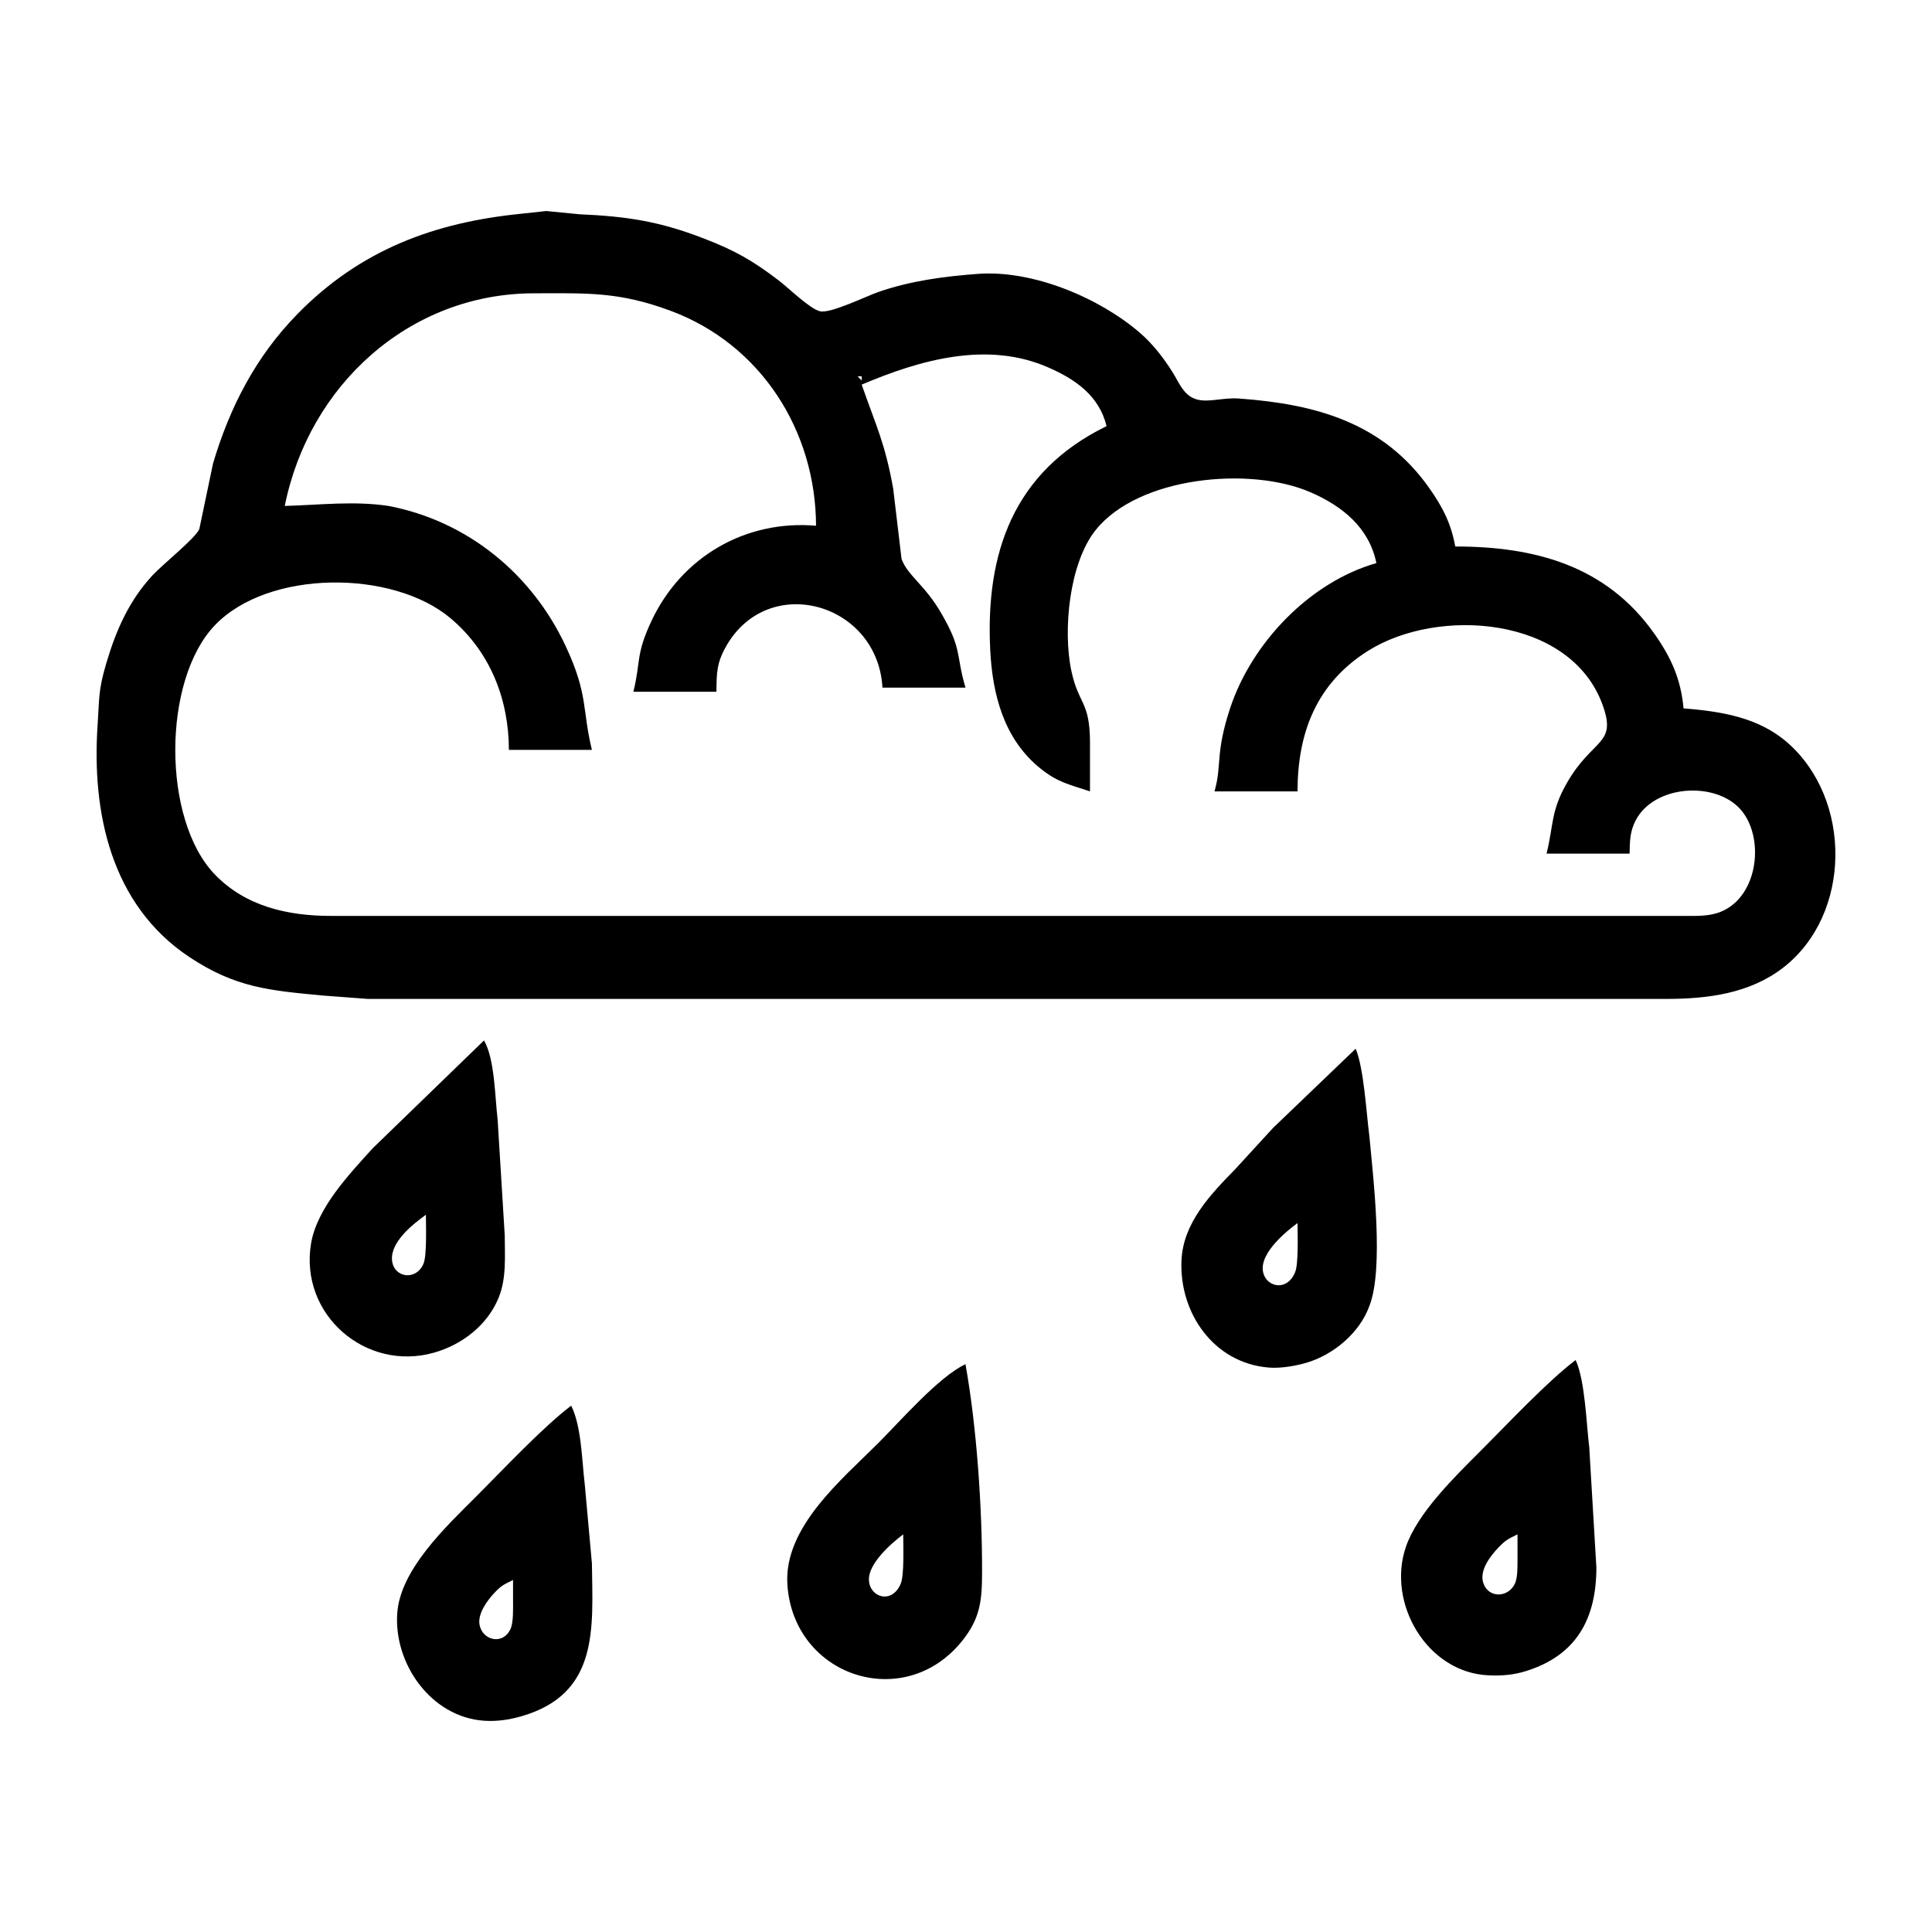 <?xml version="1.0" encoding="UTF-8" standalone="no"?>
<svg
   xmlns:dc="http://purl.org/dc/elements/1.1/"
   xmlns:cc="http://creativecommons.org/ns#"
   xmlns:rdf="http://www.w3.org/1999/02/22-rdf-syntax-ns#"
   xmlns:svg="http://www.w3.org/2000/svg"
   xmlns="http://www.w3.org/2000/svg"
   xmlns:sodipodi="http://sodipodi.sourceforge.net/DTD/sodipodi-0.dtd"
   xmlns:inkscape="http://www.inkscape.org/namespaces/inkscape"
   width="100"
   height="100"
   viewBox="0 0 333.333 333.333"
   id="svg2"
   version="1.1"
   inkscape:version="0.91 r13725"
   sodipodi:docname="rain.svg">
  <defs
     id="defs7" />
  <sodipodi:namedview
     pagecolor="#ffffff"
     bordercolor="#666666"
     borderopacity="1"
     objecttolerance="10"
     gridtolerance="10"
     guidetolerance="10"
     inkscape:pageopacity="0"
     inkscape:pageshadow="2"
     inkscape:window-width="1218"
     inkscape:window-height="697"
     id="namedview5"
     showgrid="false"
     units="px"
     inkscape:zoom="1.5733302"
     inkscape:cx="75.000148"
     inkscape:cy="75.000148"
     inkscape:window-x="54"
     inkscape:window-y="-8"
     inkscape:window-maximized="1"
     inkscape:current-layer="svg2" />
  <path
     id="Selection #35"
     d="m 308.363,128.097 c 11.2,9.754 11.172,29.662 -0.709,38.857 -5.758,4.454 -12.976,5.378 -20.052,5.392 0,0 -224.149,0 -224.149,0 0,0 -7.877,-0.594 -7.877,-0.594 -9.066,-0.867 -14.924,-1.325 -22.916,-6.639 -13.513,-8.995 -16.851,-24.914 -15.819,-40.032 0.322,-4.712 0.086,-5.901 1.525,-10.742 1.669,-5.622 3.896,-10.685 7.913,-15.039 1.797,-1.948 7.412,-6.409 8.107,-8.006 0,0 2.37,-11.329 2.37,-11.329 2.886,-9.725 7.383,-18.448 14.552,-25.774 10.835,-11.064 23.561,-15.812 38.642,-17.316 0,0 4.297,-0.465 4.297,-0.465 0,0 5.729,0.559 5.729,0.559 8.15,0.358 13.778,1.203 21.484,4.189 5.349,2.07 8.3,3.731 12.89,7.226 1.719,1.303 5.414,4.956 7.161,5.328 1.819,0.394 7.877,-2.578 10.026,-3.33 5.557,-1.934 11.344,-2.693 17.187,-3.129 9.431,-0.702 20.861,4.082 27.9,10.126 2.256,1.941 4.096,4.325 5.679,6.832 1.046,1.661 1.805,3.788 3.753,4.555 2.084,0.874 4.863,-0.243 7.784,0 13.091,0.952 24.8,4.103 32.792,15.497 2.306,3.287 3.731,6.066 4.447,10.026 13.657,0 26.017,3.244 34.346,15.039 2.9,4.103 4.59,7.863 5.042,12.89 6.402,0.516 12.869,1.504 17.896,5.879 z M 115.731,53.634 c -8.959,-3.337 -14.437,-3.044 -23.632,-3.029 -21.47,0.036 -38.793,15.848 -42.968,36.687 6.037,-0.165 11.909,-0.902 17.903,0 13.614,2.6 24.742,11.716 30.564,24.184 3.932,8.422 2.8,10.814 4.526,17.903 0,0 -14.323,0 -14.323,0 -0.029,-8.751 -3.208,-16.908 -10.033,-22.68 -10.004,-8.465 -31.546,-8.457 -40.741,1.225 -9.023,9.503 -9.073,33.429 0,42.911 5.307,5.543 12.604,7.176 19.98,7.19 0,0 233.458,0 233.458,0 2.148,0 4.411,0.115 6.445,-0.723 6.588,-2.7 7.591,-13.055 3.301,-17.746 -4.39,-4.798 -14.853,-4.132 -18.018,2.012 -1.003,1.941 -0.988,3.602 -1.038,5.715 0,0 -14.323,0 -14.323,0 1.232,-4.999 0.709,-7.297 3.495,-12.174 4.49,-7.856 8.751,-6.502 6.13,-13.606 -5.593,-15.175 -28.323,-16.822 -40.418,-9.217 -8.916,5.607 -12.167,14.158 -12.174,24.255 0,0 -14.323,0 -14.323,0 1.318,-4.641 0.093,-6.452 2.685,-14.323 3.71,-11.272 13.735,-21.785 25.244,-25.065 -1.253,-6.137 -5.908,-9.875 -11.458,-12.26 -10.341,-4.447 -29.526,-2.714 -36.959,6.538 -4.59,5.708 -5.7,17.359 -4.204,24.341 1.232,5.779 3.165,5.178 3.208,12.174 0,0 0,8.594 0,8.594 -3.509,-1.189 -5.521,-1.504 -8.565,-3.96 -6.273,-5.049 -8.257,-12.711 -8.644,-20.388 -0.852,-16.757 3.975,-30.815 20.073,-38.671 -1.289,-5.213 -5.285,-8.028 -10.026,-10.112 -10.57,-4.648 -22.179,-1.311 -32.226,2.95 2.514,7.24 3.996,9.976 5.428,17.903 0,0 1.447,12.174 1.447,12.174 1.067,2.9 3.975,4.419 6.818,9.31 3.702,6.352 2.506,7.083 4.211,12.89 0,0 -14.323,0 -14.323,0 -0.816,-14.609 -19.636,-19.966 -26.955,-7.161 -1.661,2.915 -1.661,4.662 -1.69,7.877 0,0 -14.323,0 -14.323,0 1.289,-5.299 0.38,-6.374 3.094,-12.174 5.213,-11.129 16.27,-17.517 28.416,-16.471 -0.05,-16.392 -9.51,-31.281 -25.065,-37.074 z m 32.226,11.293 c 0,0 0.716,0.716 0.716,0.716 0,0 0,-0.716 0,-0.716 0,0 -0.716,0 -0.716,0 z M 85.854,193.115 c 0,0 1.232,20.052 1.232,20.052 0,3.595 0.329,7.34 -1.06,10.742 -1.926,4.712 -6.28,8.085 -11.114,9.46 -11.83,3.366 -23.246,-6.588 -21.255,-18.77 1.01,-6.152 6.56,-11.967 10.635,-16.471 0,0 19.214,-18.619 19.214,-18.619 1.869,3.215 1.876,9.718 2.349,13.606 z m 150.402,2.865 c 0.666,7.154 2.549,22.945 0,29.361 -1.669,4.633 -6.23,8.457 -10.957,9.811 -1.934,0.551 -4.433,0.967 -6.445,0.795 -9.453,-0.795 -15.411,-9.417 -15.01,-18.483 0.286,-6.481 4.984,-11.351 9.281,-15.755 0,0 6.51,-7.097 6.51,-7.097 0,0 14.258,-13.671 14.258,-13.671 1.418,3.316 1.848,11.114 2.363,15.039 z M 67.636,217.42 c 0.272,3.044 4.125,3.616 5.414,0.652 0.63,-1.432 0.43,-6.653 0.43,-8.486 -2.256,1.633 -6.116,4.676 -5.844,7.834 z m 150.223,1.461 c 0.079,3.051 4.082,4.247 5.579,0.652 0.63,-1.497 0.43,-6.631 0.43,-8.515 -2.148,1.575 -6.08,4.913 -6.008,7.863 z m 56.338,30.808 c 0,0 1.232,20.768 1.232,20.768 -0.014,8.737 -3.351,15.125 -12.174,17.867 -2.163,0.673 -4.189,0.824 -6.445,0.723 -10.577,-0.465 -17.588,-12.432 -14.244,-22.171 2.005,-5.851 8.486,-12.146 12.812,-16.471 4.605,-4.605 11.58,-12.052 16.471,-15.755 1.626,3.523 1.84,10.878 2.349,15.039 z m -104.756,21.484 c -0.007,4.898 -0.265,8.049 -3.531,12.052 -10.033,12.325 -29.089,5.965 -30.063,-9.904 -0.602,-9.832 9.381,-18.039 15.69,-24.348 3.867,-3.867 10.42,-11.422 15.039,-13.606 1.955,10.907 2.879,24.706 2.865,35.807 z m -68.548,-15.039 c 0,0 1.232,13.606 1.232,13.606 0.129,11.114 1.303,22.494 -12.174,26.375 -2.084,0.602 -4.275,0.924 -6.445,0.766 -9.102,-0.63 -15.583,-9.79 -14.967,-18.548 0.523,-7.562 8.457,-14.974 13.535,-20.052 4.605,-4.605 11.58,-12.052 16.471,-15.755 1.79,3.516 1.855,9.568 2.349,13.606 z m 49.026,16.457 c 0.115,3.058 3.996,4.232 5.486,0.652 0.63,-1.504 0.43,-6.631 0.43,-8.515 -2.077,1.561 -6.023,5.013 -5.915,7.863 z m 108.637,-5.614 c -1.447,1.504 -3.394,4.017 -2.614,6.209 0.909,2.6 4.318,2.492 5.45,0 0.473,-1.074 0.423,-2.993 0.43,-4.161 0,0 0,-4.297 0,-4.297 -1.561,0.773 -1.998,0.924 -3.266,2.249 z m -173.282,7.877 c -1.246,1.325 -2.95,3.652 -2.514,5.586 0.602,2.664 4.06,3.394 5.328,0.594 0.516,-1.139 0.43,-3.559 0.43,-4.848 0,0 0,-3.581 0,-3.581 -1.547,0.766 -2.005,0.917 -3.244,2.249 z"
     inkscape:connector-curvature="0"
     style="fill:#000000;fill-opacity:1;stroke:none;stroke-width:1" />
</svg>
